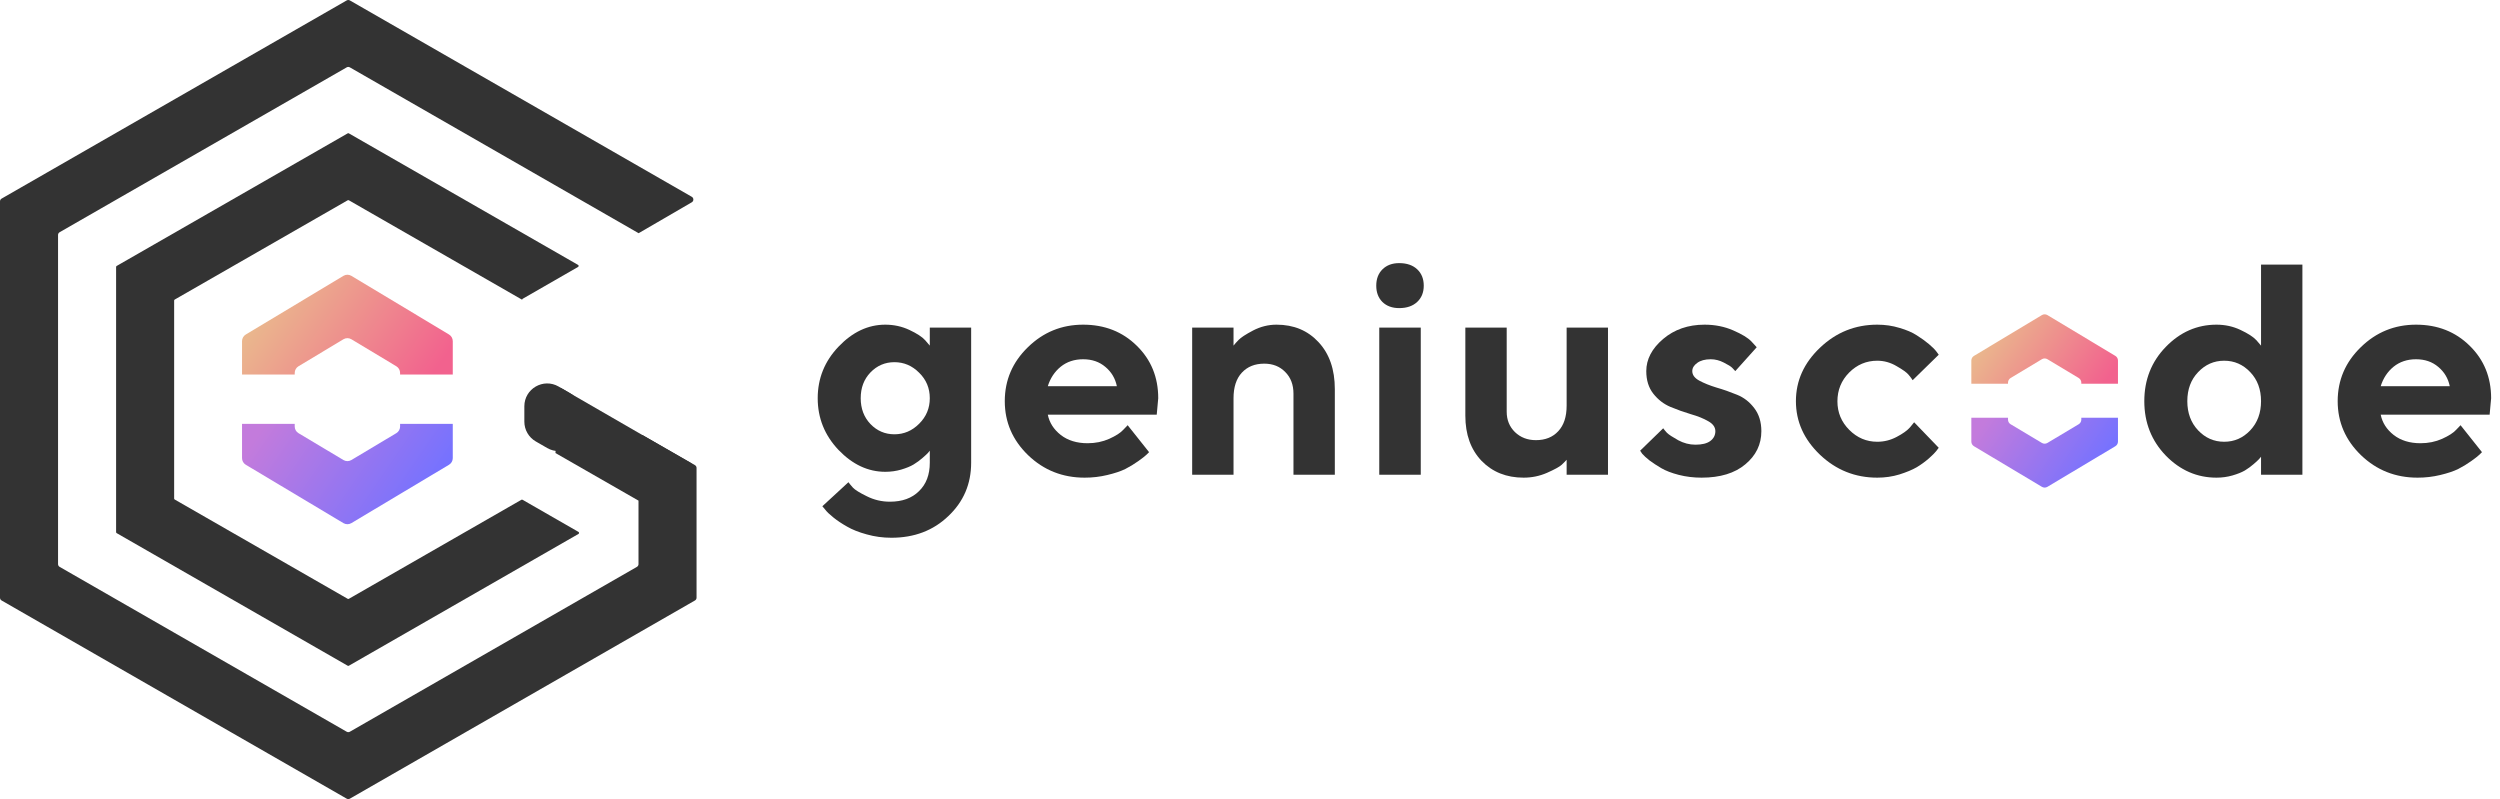 <?xml version="1.0" encoding="UTF-8"?> <svg xmlns="http://www.w3.org/2000/svg" width="219" height="70" viewBox="0 0 219 70" fill="none"> <path d="M178.871 31.466C179.019 31.377 179.204 31.377 179.353 31.466L182.093 33.113C182.236 33.199 182.323 33.353 182.323 33.52V33.617H185.534V31.584C185.534 31.417 185.447 31.262 185.305 31.177L179.353 27.601C179.204 27.512 179.019 27.512 178.871 27.601L172.919 31.177C172.777 31.262 172.689 31.417 172.689 31.584V33.617H175.901V33.52C175.901 33.353 175.988 33.199 176.13 33.113L178.871 31.466Z" fill="url(#paint0_linear)"></path> <path d="M178.871 31.466C179.019 31.377 179.204 31.377 179.353 31.466L182.093 33.113C182.236 33.199 182.323 33.353 182.323 33.52V33.617H185.534V31.584C185.534 31.417 185.447 31.262 185.305 31.177L179.353 27.601C179.204 27.512 179.019 27.512 178.871 27.601L172.919 31.177C172.777 31.262 172.689 31.417 172.689 31.584V33.617H175.901V33.52C175.901 33.353 175.988 33.199 176.13 33.113L178.871 31.466Z" fill="url(#paint1_linear)"></path> <path d="M172.689 36.595V38.684C172.689 38.85 172.777 39.004 172.919 39.089L178.871 42.646C179.019 42.735 179.204 42.735 179.353 42.646L185.305 39.089C185.447 39.004 185.534 38.85 185.534 38.684V36.595H182.323V36.758C182.323 36.924 182.236 37.078 182.093 37.163L179.353 38.801C179.204 38.89 179.019 38.89 178.871 38.801L176.13 37.163C175.988 37.078 175.901 36.924 175.901 36.758V36.595H172.689Z" fill="url(#paint2_linear)"></path> <path d="M81.45 40.534V39.481C81.415 39.533 81.358 39.601 81.279 39.687C81.209 39.764 81.052 39.909 80.806 40.123C80.57 40.329 80.312 40.517 80.032 40.688C79.761 40.851 79.397 41.001 78.942 41.137C78.496 41.266 78.032 41.33 77.551 41.33C76.046 41.33 74.681 40.692 73.456 39.417C72.239 38.133 71.631 36.623 71.631 34.885C71.631 33.148 72.239 31.642 73.456 30.366C74.681 29.083 76.046 28.441 77.551 28.441C78.304 28.441 79.008 28.595 79.664 28.903C80.321 29.211 80.78 29.511 81.043 29.802L81.45 30.277V28.698H85.073V40.534C85.073 42.391 84.408 43.949 83.077 45.207C81.756 46.474 80.093 47.107 78.089 47.107C77.337 47.107 76.615 47.009 75.923 46.812C75.232 46.623 74.659 46.397 74.204 46.131C73.749 45.875 73.35 45.609 73.009 45.335C72.668 45.062 72.427 44.831 72.287 44.642L72.038 44.347L74.322 42.242C74.409 42.361 74.541 42.52 74.716 42.717C74.899 42.913 75.306 43.166 75.936 43.474C76.567 43.791 77.24 43.949 77.958 43.949C79.034 43.949 79.883 43.641 80.504 43.025C81.135 42.417 81.45 41.587 81.45 40.534ZM76.251 32.626C75.683 33.217 75.398 33.97 75.398 34.885C75.398 35.793 75.683 36.546 76.251 37.145C76.829 37.744 77.529 38.044 78.352 38.044C79.183 38.044 79.905 37.735 80.518 37.119C81.139 36.503 81.45 35.758 81.45 34.885C81.45 34.004 81.139 33.259 80.518 32.652C79.905 32.035 79.183 31.727 78.352 31.727C77.529 31.727 76.829 32.027 76.251 32.626Z" fill="#333333"></path> <path d="M101.33 36.323H91.787C91.927 37.025 92.307 37.62 92.929 38.108C93.55 38.587 94.333 38.827 95.278 38.827C95.961 38.827 96.591 38.698 97.169 38.441C97.755 38.176 98.166 37.911 98.403 37.645L98.783 37.248L100.66 39.61L100.424 39.841C100.31 39.952 100.074 40.136 99.715 40.393C99.356 40.65 98.976 40.881 98.573 41.086C98.171 41.283 97.646 41.458 96.998 41.612C96.359 41.767 95.698 41.843 95.016 41.843C93.082 41.843 91.432 41.189 90.067 39.879C88.702 38.561 88.019 36.982 88.019 35.142C88.019 33.302 88.693 31.727 90.041 30.418C91.388 29.1 93.003 28.441 94.885 28.441C96.766 28.441 98.333 29.057 99.584 30.289C100.835 31.513 101.461 33.045 101.461 34.885L101.33 36.323ZM96.827 32.138C96.302 31.693 95.655 31.471 94.885 31.471C94.115 31.471 93.458 31.689 92.916 32.125C92.382 32.562 92.005 33.131 91.787 33.833H97.838C97.698 33.148 97.361 32.583 96.827 32.138Z" fill="#333333"></path> <path d="M108.057 28.698V30.277C108.162 30.14 108.311 29.973 108.503 29.776C108.696 29.57 109.116 29.297 109.764 28.954C110.42 28.612 111.107 28.441 111.824 28.441C113.33 28.441 114.555 28.95 115.5 29.968C116.454 30.987 116.931 32.361 116.931 34.089V41.587H113.308V34.487C113.308 33.7 113.067 33.067 112.586 32.587C112.113 32.1 111.501 31.856 110.748 31.856C109.925 31.856 109.269 32.121 108.779 32.652C108.298 33.174 108.057 33.918 108.057 34.885V41.587H104.434V28.698H108.057Z" fill="#333333"></path> <path d="M124.459 28.698V41.587H120.823V28.698H124.459ZM124.144 23.588C124.529 23.948 124.721 24.427 124.721 25.026C124.721 25.616 124.529 26.091 124.144 26.451C123.759 26.81 123.234 26.99 122.568 26.99C121.956 26.99 121.466 26.81 121.098 26.451C120.739 26.091 120.56 25.616 120.56 25.026C120.56 24.427 120.744 23.948 121.111 23.588C121.479 23.229 121.965 23.049 122.568 23.049C123.234 23.049 123.759 23.229 124.144 23.588Z" fill="#333333"></path> <path d="M137.237 41.587V40.277C137.132 40.397 136.984 40.547 136.791 40.727C136.598 40.898 136.174 41.129 135.518 41.42C134.87 41.702 134.188 41.843 133.47 41.843C131.965 41.843 130.735 41.351 129.781 40.367C128.836 39.374 128.364 38.056 128.364 36.413V28.698H131.987V36.066C131.987 36.785 132.227 37.38 132.709 37.851C133.199 38.322 133.811 38.557 134.546 38.557C135.369 38.557 136.021 38.296 136.502 37.774C136.992 37.252 137.237 36.507 137.237 35.54V28.698H140.86V41.587H137.237Z" fill="#333333"></path> <path d="M153.888 30.418L152.011 32.51C151.959 32.442 151.871 32.348 151.749 32.228C151.635 32.108 151.39 31.954 151.014 31.766C150.637 31.569 150.252 31.471 149.858 31.471C149.36 31.471 148.966 31.578 148.677 31.791C148.388 31.997 148.244 32.236 148.244 32.51C148.244 32.844 148.449 33.122 148.861 33.345C149.272 33.567 149.771 33.769 150.357 33.948C150.952 34.119 151.552 34.329 152.156 34.577C152.759 34.817 153.267 35.211 153.678 35.758C154.09 36.298 154.295 36.969 154.295 37.774C154.295 38.929 153.827 39.897 152.891 40.675C151.963 41.454 150.685 41.843 149.058 41.843C148.358 41.843 147.693 41.762 147.062 41.6C146.432 41.437 145.92 41.24 145.527 41.009C145.133 40.778 144.787 40.551 144.49 40.329C144.201 40.098 143.991 39.905 143.859 39.751L143.676 39.481L145.697 37.517C145.767 37.62 145.877 37.752 146.025 37.915C146.183 38.069 146.507 38.283 146.997 38.557C147.487 38.822 147.994 38.955 148.519 38.955C149.097 38.955 149.53 38.848 149.819 38.634C150.117 38.411 150.265 38.125 150.265 37.774C150.265 37.423 150.06 37.132 149.648 36.901C149.237 36.661 148.73 36.456 148.126 36.285C147.522 36.105 146.922 35.891 146.327 35.643C145.741 35.395 145.242 35.01 144.831 34.487C144.42 33.965 144.214 33.306 144.214 32.51C144.214 31.475 144.704 30.538 145.684 29.699C146.673 28.86 147.885 28.441 149.32 28.441C150.23 28.441 151.066 28.608 151.827 28.941C152.598 29.275 153.131 29.6 153.429 29.917L153.888 30.418Z" fill="#333333"></path> <path d="M159.436 39.841C158.027 38.497 157.322 36.931 157.322 35.142C157.322 33.353 158.027 31.791 159.436 30.456C160.845 29.113 162.516 28.441 164.45 28.441C165.133 28.441 165.78 28.535 166.393 28.723C167.014 28.903 167.522 29.121 167.916 29.378C168.309 29.626 168.659 29.879 168.966 30.135C169.272 30.392 169.495 30.615 169.635 30.803L169.832 31.073L167.548 33.306C167.478 33.187 167.36 33.028 167.194 32.831C167.036 32.635 166.686 32.382 166.143 32.074C165.61 31.757 165.045 31.599 164.45 31.599C163.496 31.599 162.674 31.945 161.982 32.639C161.3 33.332 160.958 34.171 160.958 35.155C160.958 36.131 161.304 36.965 161.995 37.658C162.687 38.352 163.505 38.698 164.45 38.698C165.045 38.698 165.61 38.557 166.143 38.275C166.686 37.992 167.08 37.71 167.325 37.427L167.679 36.991L169.832 39.225C169.78 39.293 169.705 39.392 169.609 39.52C169.521 39.64 169.311 39.849 168.979 40.149C168.646 40.44 168.288 40.701 167.902 40.932C167.517 41.155 167.014 41.364 166.393 41.561C165.78 41.749 165.133 41.843 164.45 41.843C162.516 41.843 160.845 41.176 159.436 39.841Z" fill="#333333"></path> <path d="M194.169 28.441C194.921 28.441 195.621 28.595 196.269 28.903C196.925 29.211 197.389 29.511 197.66 29.802L198.067 30.277V23.177H201.69V41.587H198.067V40.008C198.032 40.059 197.975 40.127 197.897 40.213C197.827 40.29 197.669 40.436 197.424 40.65C197.188 40.855 196.93 41.043 196.65 41.215C196.369 41.377 196.006 41.523 195.56 41.651C195.114 41.779 194.65 41.843 194.169 41.843C192.462 41.843 190.979 41.197 189.719 39.905C188.467 38.604 187.841 37.017 187.841 35.142C187.841 33.268 188.467 31.684 189.719 30.392C190.979 29.091 192.462 28.441 194.169 28.441ZM192.554 37.697C193.184 38.364 193.945 38.698 194.838 38.698C195.731 38.698 196.492 38.364 197.122 37.697C197.752 37.029 198.067 36.178 198.067 35.142C198.067 34.107 197.752 33.259 197.122 32.6C196.492 31.933 195.731 31.599 194.838 31.599C193.945 31.599 193.184 31.933 192.554 32.6C191.924 33.259 191.609 34.107 191.609 35.142C191.609 36.178 191.924 37.029 192.554 37.697Z" fill="#333333"></path> <path d="M218.092 36.323H208.549C208.689 37.025 209.069 37.62 209.691 38.108C210.312 38.587 211.095 38.827 212.04 38.827C212.723 38.827 213.353 38.698 213.931 38.441C214.517 38.176 214.928 37.911 215.165 37.645L215.545 37.248L217.422 39.61L217.186 39.841C217.072 39.952 216.836 40.136 216.477 40.393C216.118 40.65 215.738 40.881 215.335 41.086C214.933 41.283 214.408 41.458 213.76 41.612C213.121 41.767 212.46 41.843 211.778 41.843C209.844 41.843 208.194 41.189 206.829 39.879C205.464 38.561 204.781 36.982 204.781 35.142C204.781 33.302 205.455 31.727 206.803 30.418C208.15 29.1 209.765 28.441 211.647 28.441C213.528 28.441 215.095 29.057 216.346 30.289C217.597 31.513 218.223 33.045 218.223 34.885L218.092 36.323ZM213.589 32.138C213.064 31.693 212.417 31.471 211.647 31.471C210.876 31.471 210.22 31.689 209.678 32.125C209.144 32.562 208.767 33.131 208.549 33.833H214.6C214.46 33.148 214.123 32.583 213.589 32.138Z" fill="#333333"></path> <path d="M30.086 29.718C30.299 29.59 30.566 29.59 30.779 29.718L34.718 32.085C34.923 32.208 35.048 32.43 35.048 32.669V32.808H39.663V29.887C39.663 29.647 39.538 29.425 39.333 29.302L30.779 24.163C30.566 24.034 30.299 24.034 30.086 24.163L21.532 29.302C21.327 29.425 21.202 29.647 21.202 29.887V32.808H25.817V32.669C25.817 32.43 25.943 32.208 26.147 32.085L30.086 29.718Z" fill="url(#paint3_linear)"></path> <path d="M30.086 29.718C30.299 29.59 30.566 29.59 30.779 29.718L34.718 32.085C34.923 32.208 35.048 32.43 35.048 32.669V32.808H39.663V29.887C39.663 29.647 39.538 29.425 39.333 29.302L30.779 24.163C30.566 24.034 30.299 24.034 30.086 24.163L21.532 29.302C21.327 29.425 21.202 29.647 21.202 29.887V32.808H25.817V32.669C25.817 32.43 25.943 32.208 26.147 32.085L30.086 29.718Z" fill="url(#paint4_linear)"></path> <path d="M21.202 37.128V40.131C21.202 40.37 21.327 40.591 21.532 40.713L30.086 45.826C30.299 45.953 30.566 45.953 30.779 45.826L39.333 40.713C39.538 40.591 39.663 40.37 39.663 40.131V37.128H35.048V37.363C35.048 37.602 34.923 37.823 34.718 37.945L30.779 40.299C30.566 40.427 30.299 40.427 30.086 40.299L26.147 37.945C25.943 37.823 25.817 37.602 25.817 37.363V37.128H21.202Z" fill="url(#paint5_linear)"></path> <path d="M15.255 26.33C15.255 26.293 15.274 26.259 15.306 26.241L30.458 17.544C30.49 17.526 30.529 17.526 30.56 17.544L45.709 26.239C45.733 26.253 45.763 26.235 45.764 26.207C45.764 26.194 45.77 26.182 45.782 26.176L50.638 23.384C50.707 23.344 50.707 23.245 50.638 23.205L30.56 11.682C30.529 11.663 30.49 11.663 30.458 11.682L10.222 23.296C10.19 23.315 10.17 23.349 10.17 23.386V46.614C10.17 46.651 10.19 46.685 10.222 46.703L30.458 58.318C30.49 58.337 30.529 58.337 30.56 58.318L50.675 46.773C50.743 46.734 50.743 46.635 50.675 46.595L45.776 43.781C45.744 43.763 45.705 43.763 45.673 43.781L30.56 52.456C30.529 52.474 30.49 52.474 30.458 52.456L15.306 43.759C15.274 43.741 15.255 43.707 15.255 43.67V26.33Z" fill="#333333"></path> <path d="M5.085 20.584C5.085 20.484 5.138 20.391 5.225 20.342L30.37 5.901C30.456 5.851 30.562 5.851 30.648 5.901L55.93 20.421C55.932 20.422 55.933 20.423 55.933 20.425C55.933 20.43 55.937 20.432 55.941 20.43L60.6 17.721C60.786 17.613 60.785 17.345 60.599 17.238L30.648 0.037C30.562 -0.012 30.456 -0.012 30.37 0.037L0.14 17.398C0.053 17.448 0 17.54 0 17.64V52.36C0 52.46 0.053 52.552 0.14 52.602L30.37 69.963C30.456 70.012 30.562 70.012 30.648 69.963L60.877 52.602C60.964 52.552 61.018 52.46 61.018 52.36V40.988C61.018 40.888 60.964 40.796 60.877 40.746L56.351 38.152C56.165 38.045 55.933 38.179 55.933 38.394V49.416C55.933 49.516 55.879 49.609 55.793 49.658L30.648 64.099C30.562 64.149 30.456 64.149 30.37 64.099L5.225 49.658C5.138 49.609 5.085 49.516 5.085 49.416V20.584Z" fill="#333333"></path> <path d="M49.145 33.992L60.599 40.608L55.933 43.856L48.657 39.685L49.145 33.992Z" fill="#333333"></path> <path d="M45.933 35.592C45.933 34.05 47.603 33.088 48.937 33.862L49.937 34.443C50.553 34.8 50.933 35.459 50.933 36.172V37.513C50.933 39.052 49.267 40.015 47.934 39.246L46.934 38.67C46.314 38.313 45.933 37.652 45.933 36.937V35.592Z" fill="#333333"></path> <defs> <linearGradient id="paint0_linear" x1="179.626" y1="36.245" x2="179.398" y2="44.606" gradientUnits="userSpaceOnUse"> <stop stop-color="#8894FF" stop-opacity="0"></stop> <stop offset="0" stop-color="#2883EE" stop-opacity="0.8"></stop> <stop offset="1" stop-color="#8894FF"></stop> </linearGradient> <linearGradient id="paint1_linear" x1="172.689" y1="31.81" x2="181.339" y2="37.851" gradientUnits="userSpaceOnUse"> <stop stop-color="#EAB68D"></stop> <stop offset="1" stop-color="#F2628E"></stop> </linearGradient> <linearGradient id="paint2_linear" x1="172.689" y1="38.652" x2="181.414" y2="44.648" gradientUnits="userSpaceOnUse"> <stop offset="0" stop-color="#C37BDC"></stop> <stop offset="1" stop-color="#7572FF"></stop> </linearGradient> <linearGradient id="paint3_linear" x1="31.171" y1="36.587" x2="30.843" y2="48.603" gradientUnits="userSpaceOnUse"> <stop stop-color="#8894FF" stop-opacity="0"></stop> <stop offset="0" stop-color="#2883EE" stop-opacity="0.8"></stop> <stop offset="1" stop-color="#8894FF"></stop> </linearGradient> <linearGradient id="paint4_linear" x1="21.202" y1="30.212" x2="33.634" y2="38.895" gradientUnits="userSpaceOnUse"> <stop stop-color="#EAB68D"></stop> <stop offset="1" stop-color="#F2628E"></stop> </linearGradient> <linearGradient id="paint5_linear" x1="21.202" y1="40.085" x2="33.741" y2="48.702" gradientUnits="userSpaceOnUse"> <stop offset="0" stop-color="#C37BDC"></stop> <stop offset="1" stop-color="#7572FF"></stop> </linearGradient> </defs> </svg> 